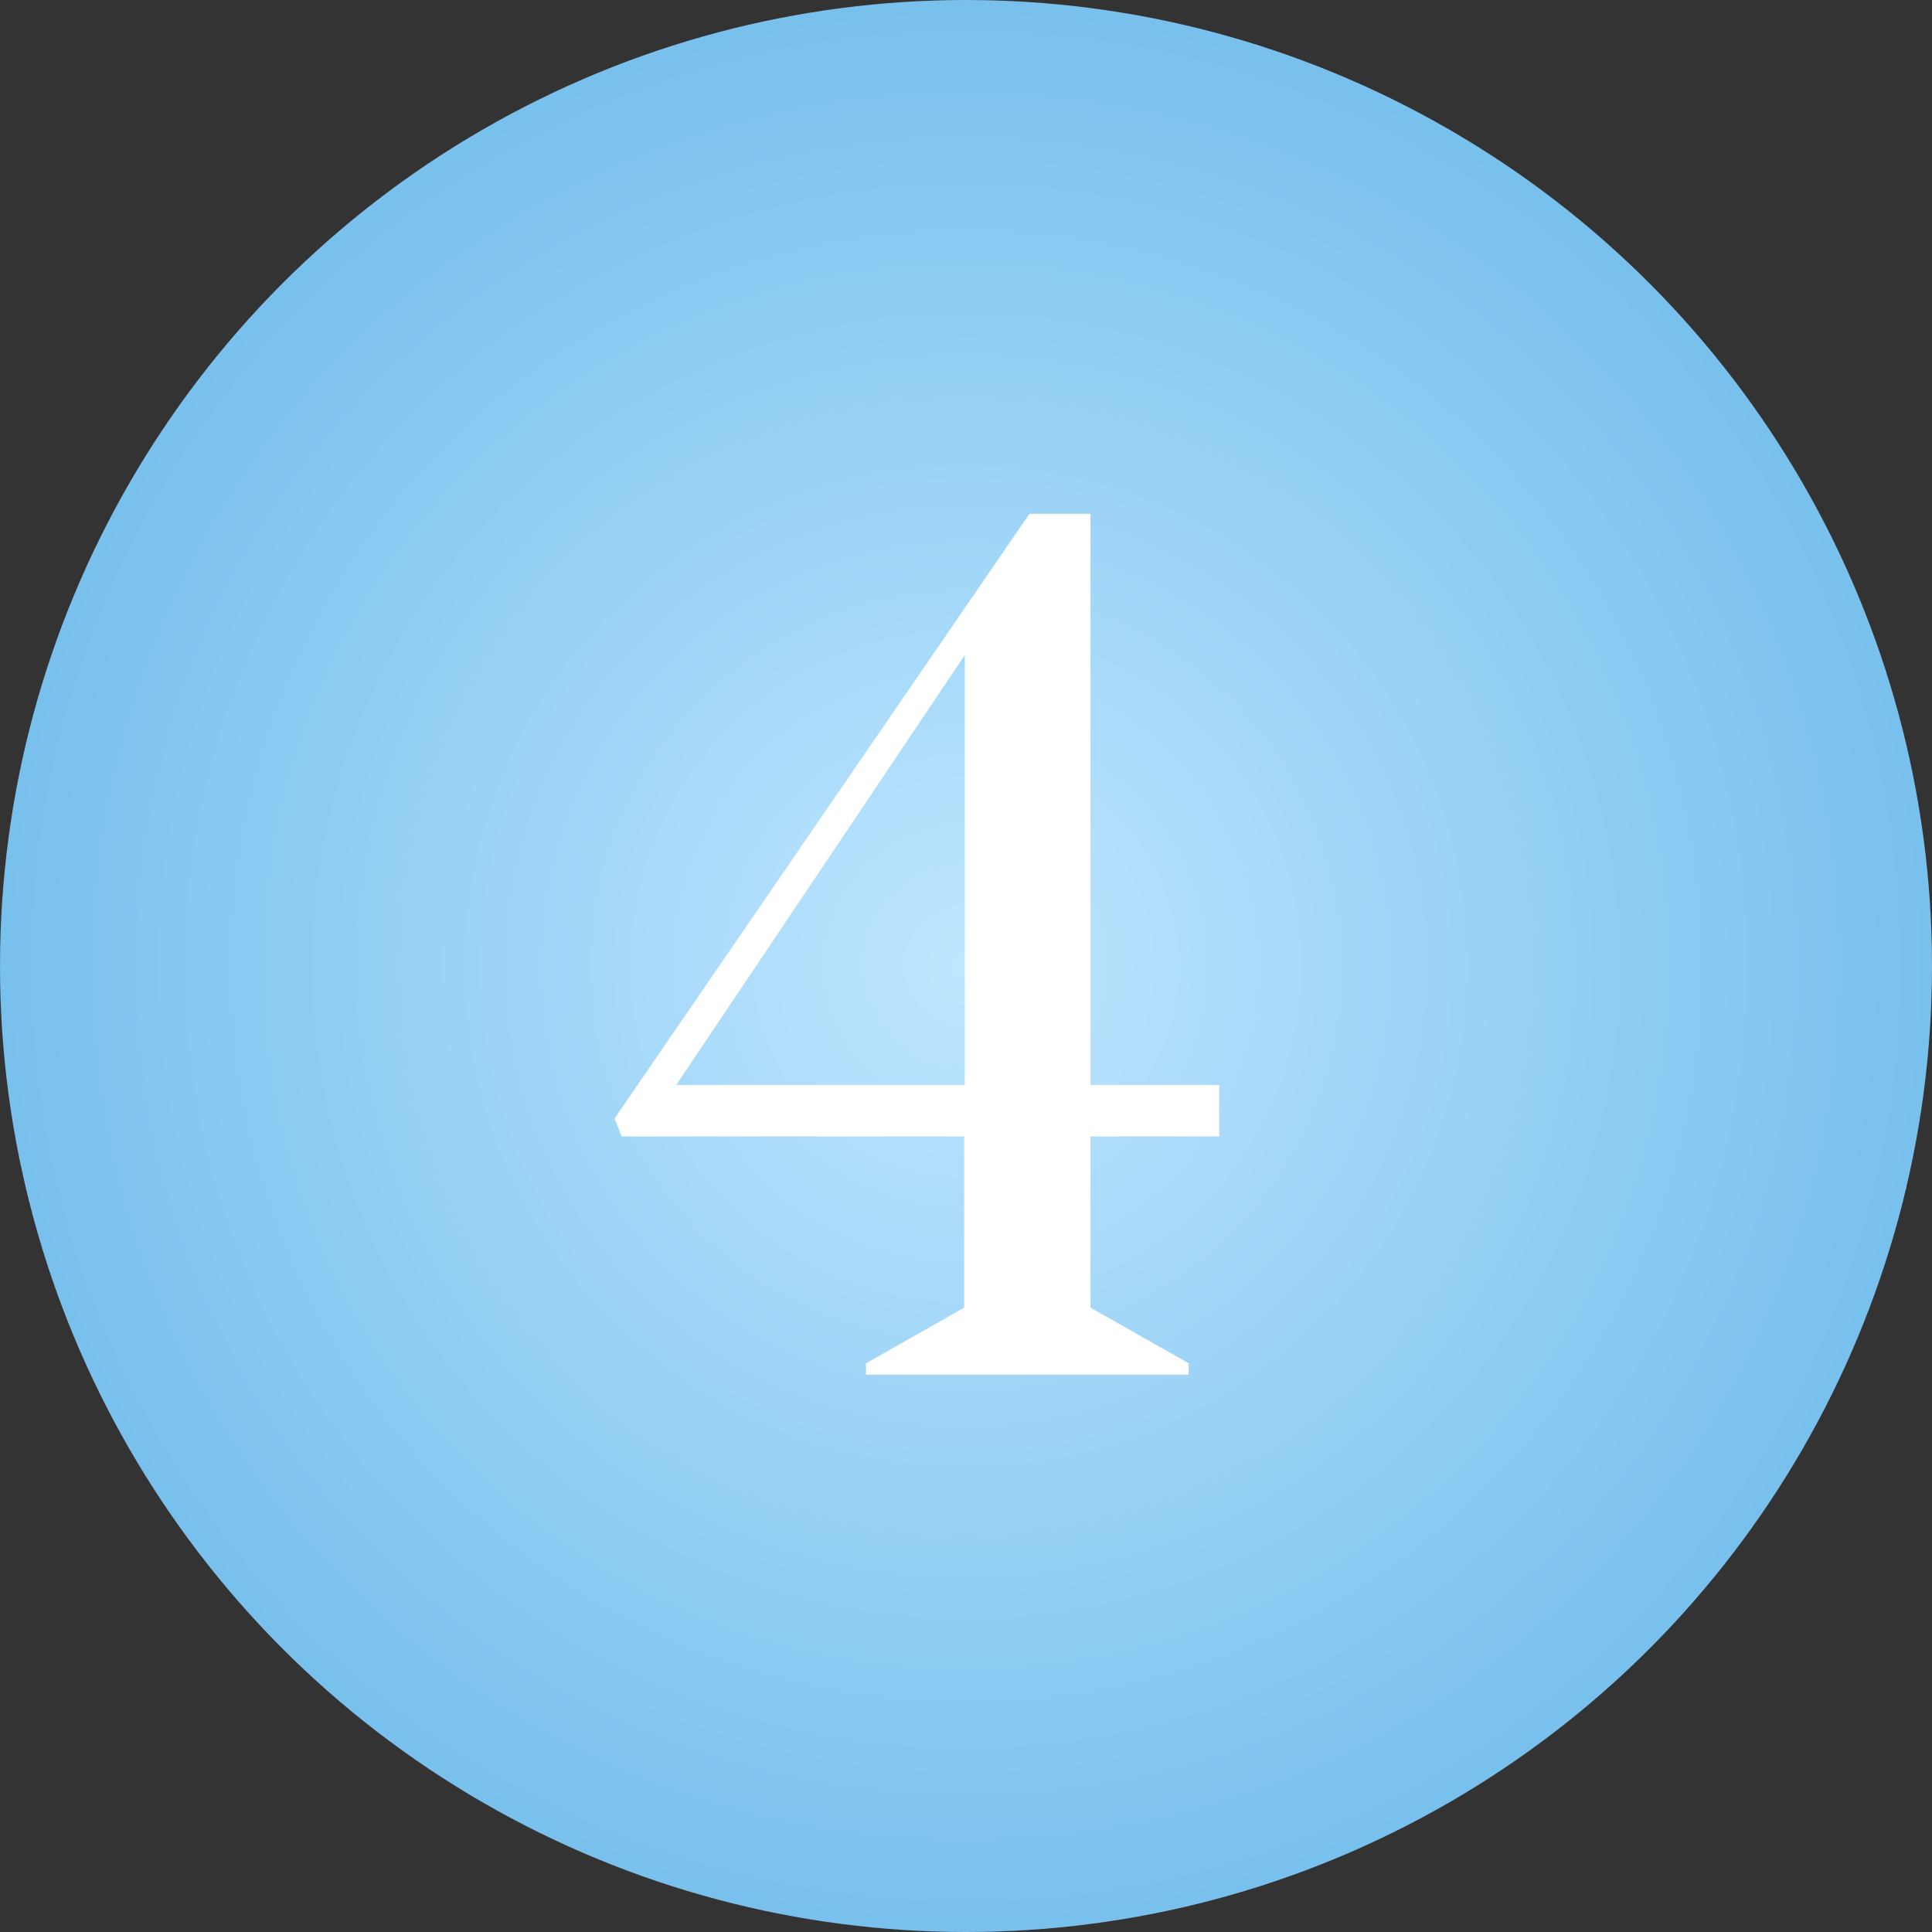 <?xml version="1.0" encoding="UTF-8"?> <svg xmlns="http://www.w3.org/2000/svg" width="52" height="52" viewBox="0 0 52 52" fill="none"><rect x="0" y="0" width="52" height="52" fill="#333333" stroke="none"/> <circle cx="26" cy="26" r="26" fill="url(#paint0_radial_10_159)"></circle> <path d="M18.201 29.201L25.967 17.632V29.201H18.201ZM29.351 30.587H32.815V29.201H29.351V13.829H27.707L16.541 30.104L16.734 30.587H25.951V35.195L23.309 36.694V37H31.994V36.694L29.351 35.195V30.587Z" fill="white"></path> <defs> <radialGradient id="paint0_radial_10_159" cx="0" cy="0" r="1" gradientUnits="userSpaceOnUse" gradientTransform="translate(26 26) rotate(90) scale(26)"> <stop stop-color="#BFE6FF"></stop> <stop offset="1" stop-color="#78C0ED"></stop> </radialGradient> </defs> </svg> 